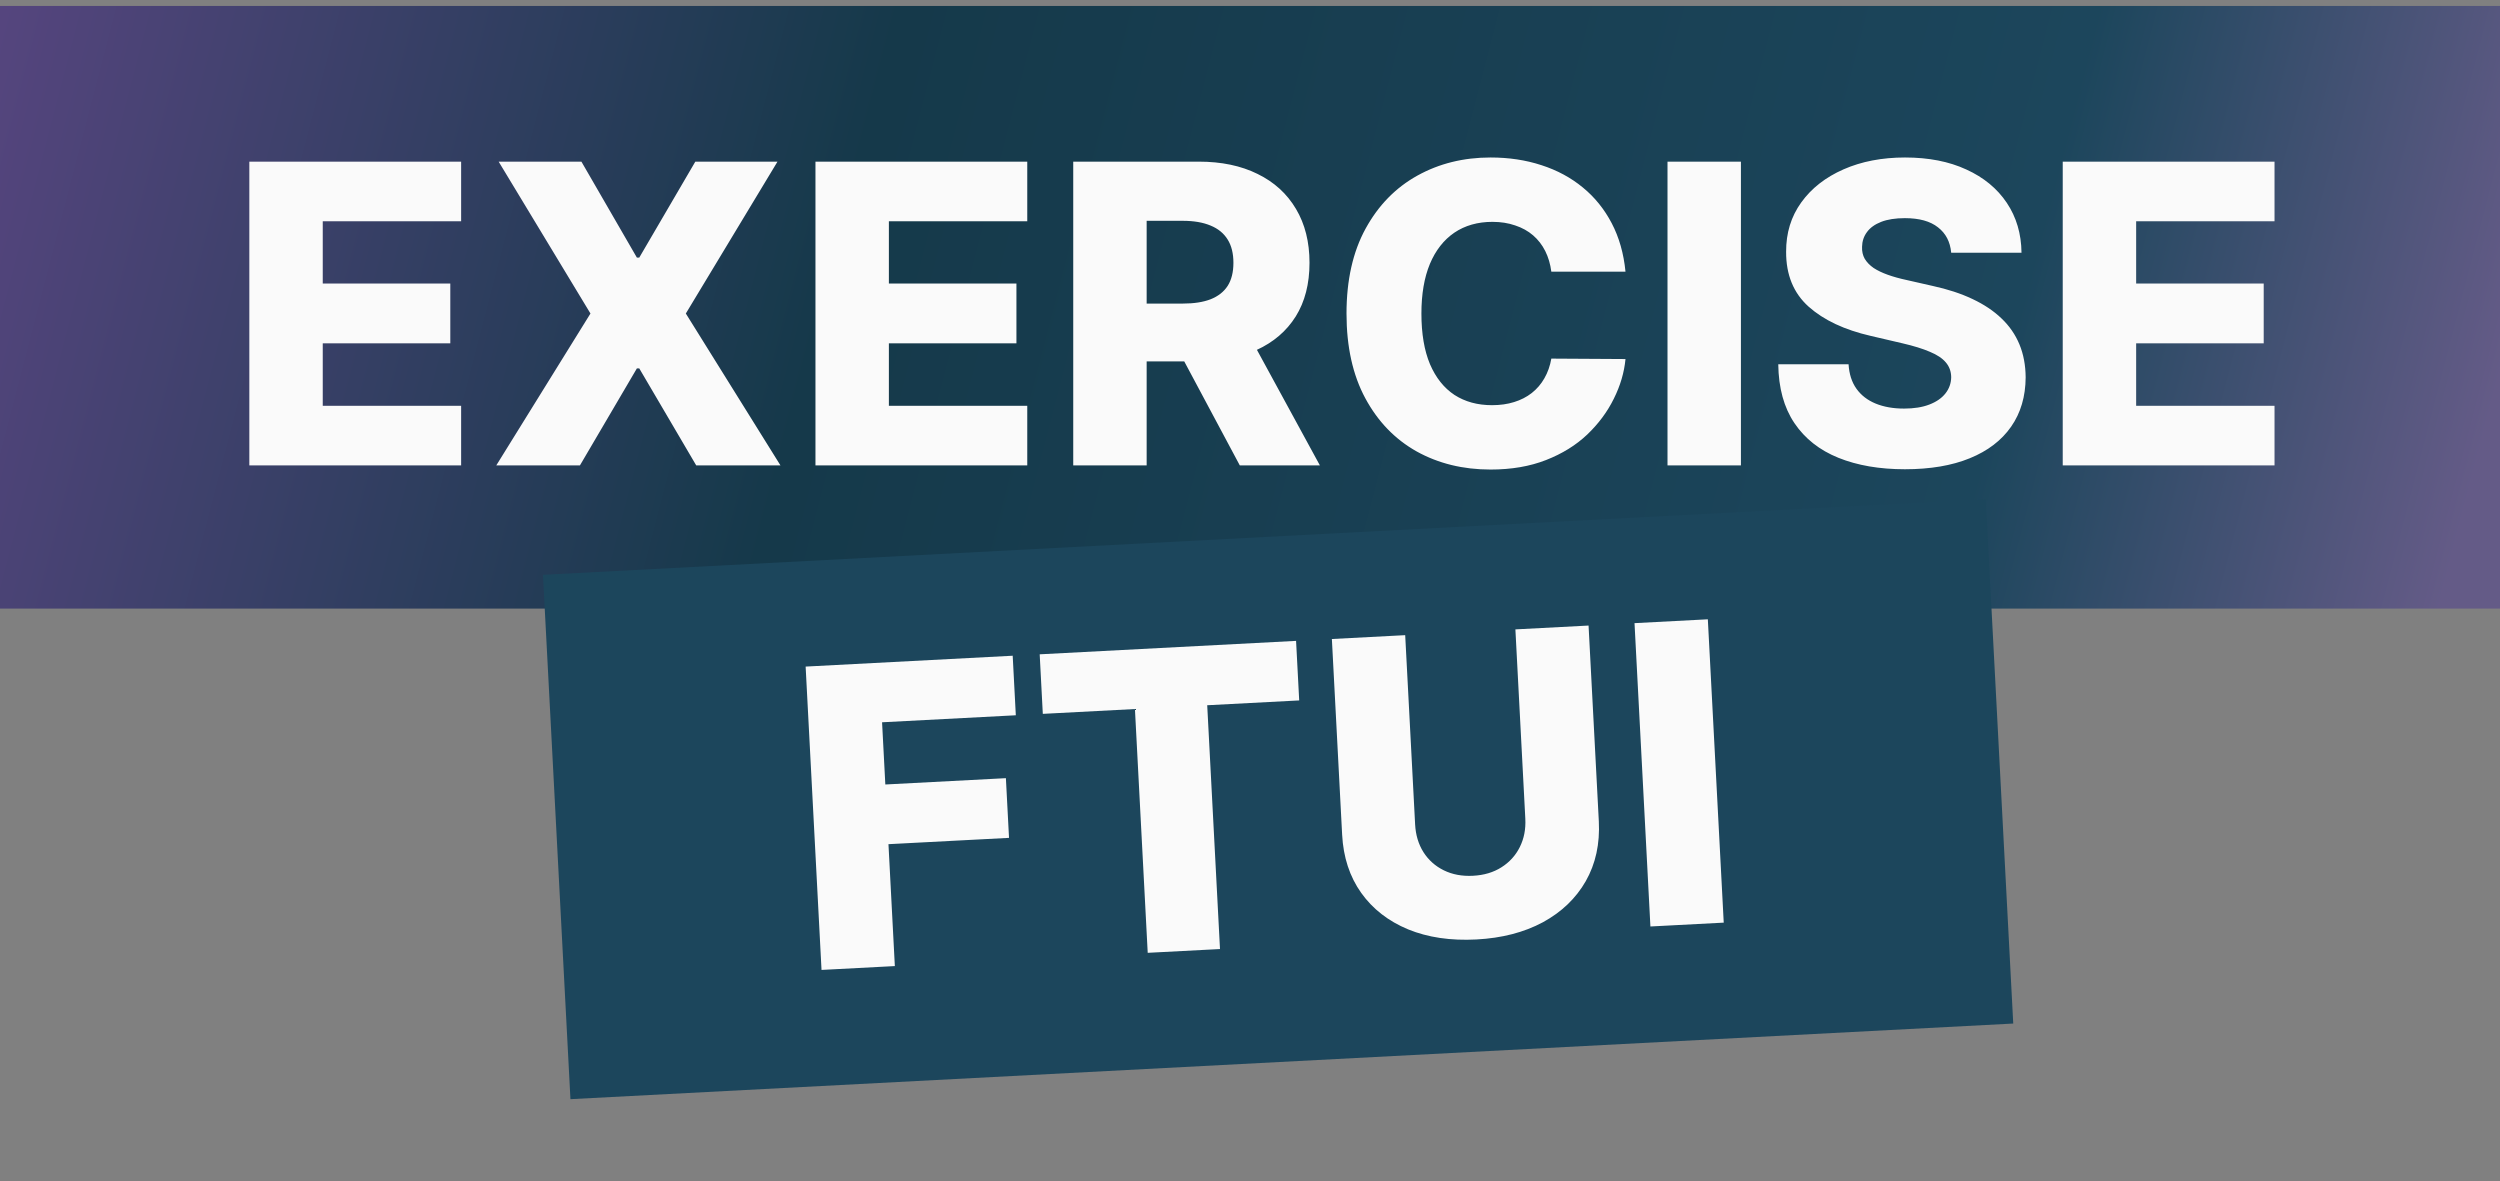 <svg width="419" height="198" viewBox="0 0 419 198" fill="none" xmlns="http://www.w3.org/2000/svg">
<rect x="0" y="0" width="419" height="198" fill="#808080" stroke="none"/>
<path d="M0 1H419V102H0V1Z" fill="url(#paint0_linear_88_78)"/>
<path d="M41.788 78V27.091H77.286V37.084H54.093V47.524H75.471V57.542H54.093V68.007H77.286V78H41.788ZM97.445 27.091L106.742 43.174H107.14L116.536 27.091H130.308L114.945 52.545L130.805 78H116.686L107.14 61.743H106.742L97.197 78H83.177L98.962 52.545L83.575 27.091H97.445ZM136.671 78V27.091H172.169V37.084H148.976V47.524H170.354V57.542H148.976V68.007H172.169V78H136.671ZM179.874 78V27.091H200.904C204.716 27.091 208.005 27.779 210.773 29.154C213.557 30.513 215.703 32.468 217.211 35.021C218.719 37.556 219.473 40.564 219.473 44.044C219.473 47.574 218.703 50.573 217.161 53.043C215.62 55.495 213.433 57.368 210.599 58.66C207.765 59.937 204.409 60.575 200.531 60.575H187.232V50.88H198.244C200.101 50.88 201.65 50.64 202.893 50.159C204.152 49.662 205.105 48.916 205.752 47.922C206.398 46.911 206.721 45.618 206.721 44.044C206.721 42.47 206.398 41.169 205.752 40.141C205.105 39.097 204.152 38.318 202.893 37.805C201.633 37.274 200.084 37.009 198.244 37.009H192.179V78H179.874ZM208.536 54.733L221.213 78H207.79L195.361 54.733H208.536ZM272.433 45.535H260.004C259.838 44.26 259.499 43.108 258.985 42.08C258.471 41.053 257.792 40.175 256.947 39.445C256.101 38.716 255.099 38.161 253.939 37.78C252.795 37.382 251.528 37.183 250.135 37.183C247.666 37.183 245.537 37.788 243.747 38.998C241.974 40.208 240.607 41.956 239.645 44.243C238.701 46.53 238.229 49.297 238.229 52.545C238.229 55.926 238.709 58.76 239.67 61.047C240.648 63.317 242.015 65.032 243.772 66.192C245.545 67.336 247.641 67.908 250.061 67.908C251.42 67.908 252.654 67.734 253.765 67.386C254.892 67.038 255.878 66.532 256.723 65.869C257.585 65.19 258.289 64.37 258.836 63.408C259.399 62.431 259.789 61.329 260.004 60.102L272.433 60.177C272.218 62.431 271.563 64.651 270.469 66.839C269.392 69.026 267.909 71.023 266.02 72.829C264.131 74.619 261.827 76.044 259.109 77.105C256.408 78.166 253.309 78.696 249.812 78.696C245.205 78.696 241.079 77.685 237.433 75.663C233.804 73.625 230.937 70.659 228.832 66.764C226.728 62.87 225.675 58.13 225.675 52.545C225.675 46.944 226.744 42.196 228.882 38.302C231.02 34.407 233.912 31.449 237.557 29.428C241.203 27.406 245.288 26.395 249.812 26.395C252.895 26.395 255.745 26.826 258.363 27.688C260.982 28.533 263.285 29.776 265.274 31.416C267.263 33.04 268.878 35.037 270.121 37.407C271.364 39.777 272.135 42.486 272.433 45.535ZM291.779 27.091V78H279.474V27.091H291.779ZM327.021 42.354C326.855 40.531 326.118 39.114 324.809 38.103C323.516 37.075 321.668 36.562 319.265 36.562C317.675 36.562 316.349 36.769 315.288 37.183C314.228 37.597 313.432 38.169 312.902 38.898C312.372 39.611 312.098 40.431 312.081 41.359C312.048 42.122 312.198 42.793 312.529 43.373C312.877 43.953 313.374 44.467 314.02 44.914C314.683 45.345 315.479 45.726 316.407 46.057C317.335 46.389 318.379 46.679 319.539 46.928L323.914 47.922C326.433 48.469 328.653 49.198 330.576 50.109C332.515 51.021 334.139 52.106 335.448 53.366C336.774 54.625 337.776 56.075 338.456 57.716C339.135 59.356 339.483 61.196 339.5 63.234C339.483 66.449 338.671 69.209 337.064 71.512C335.456 73.816 333.144 75.581 330.128 76.807C327.129 78.033 323.508 78.646 319.265 78.646C315.006 78.646 311.294 78.008 308.129 76.732C304.964 75.456 302.503 73.517 300.746 70.915C298.99 68.314 298.086 65.024 298.037 61.047H309.819C309.919 62.688 310.358 64.055 311.137 65.148C311.916 66.242 312.985 67.071 314.344 67.634C315.719 68.198 317.31 68.479 319.116 68.479C320.773 68.479 322.182 68.256 323.342 67.808C324.519 67.361 325.422 66.739 326.052 65.944C326.681 65.148 327.005 64.237 327.021 63.209C327.005 62.248 326.706 61.428 326.126 60.749C325.546 60.053 324.651 59.456 323.442 58.959C322.248 58.445 320.724 57.973 318.868 57.542L313.548 56.299C309.14 55.288 305.668 53.656 303.133 51.402C300.597 49.132 299.338 46.066 299.354 42.205C299.338 39.056 300.183 36.297 301.89 33.927C303.597 31.557 305.958 29.709 308.974 28.384C311.99 27.058 315.429 26.395 319.29 26.395C323.234 26.395 326.657 27.066 329.557 28.408C332.473 29.734 334.735 31.599 336.343 34.001C337.95 36.404 338.771 39.188 338.804 42.354H327.021ZM345.714 78V27.091H381.211V37.084H358.019V47.524H379.397V57.542H358.019V68.007H381.211V78H345.714Z" fill="#FAFAFA"/>
<rect x="91" y="96.34" width="242.146" height="88" transform="rotate(-3 91 96.34)" fill="#1C465C"/>
<path d="M137.688 162.559L135.024 111.719L169.728 109.9L170.251 119.88L147.835 121.054L148.381 131.48L168.588 130.421L169.112 140.426L148.906 141.484L149.976 161.915L137.688 162.559ZM174.775 119.643L174.252 109.663L217.222 107.411L217.745 117.391L202.329 118.198L204.471 159.059L192.357 159.693L190.215 118.833L174.775 119.643ZM253.98 105.485L266.243 104.842L267.962 137.635C268.16 141.424 267.431 144.773 265.775 147.681C264.118 150.573 261.716 152.872 258.569 154.581C255.422 156.272 251.713 157.23 247.444 157.454C243.124 157.68 239.311 157.117 236.004 155.763C232.697 154.393 230.076 152.357 228.142 149.653C226.207 146.934 225.14 143.679 224.942 139.889L223.223 107.097L235.511 106.453L237.174 138.178C237.266 139.932 237.728 141.476 238.562 142.81C239.411 144.143 240.552 145.161 241.983 145.866C243.413 146.571 245.047 146.876 246.884 146.779C248.721 146.683 250.306 146.21 251.639 145.36C252.988 144.51 254.016 143.377 254.722 141.963C255.428 140.548 255.735 138.964 255.643 137.21L253.98 105.485ZM286.233 103.795L288.897 154.634L276.609 155.278L273.945 104.439L286.233 103.795Z" fill="#FAFAFA"/>
<defs>
<linearGradient id="paint0_linear_88_78" x1="3.66834e-07" y1="3.768" x2="415.744" y2="111.766" gradientUnits="userSpaceOnUse">
<stop stop-color="#55457E"/>
<stop offset="0.339" stop-color="#15394A"/>
<stop offset="0.791" stop-color="#1C465C"/>
<stop offset="0.979" stop-color="#645B87"/>
</linearGradient>
</defs>
</svg>
